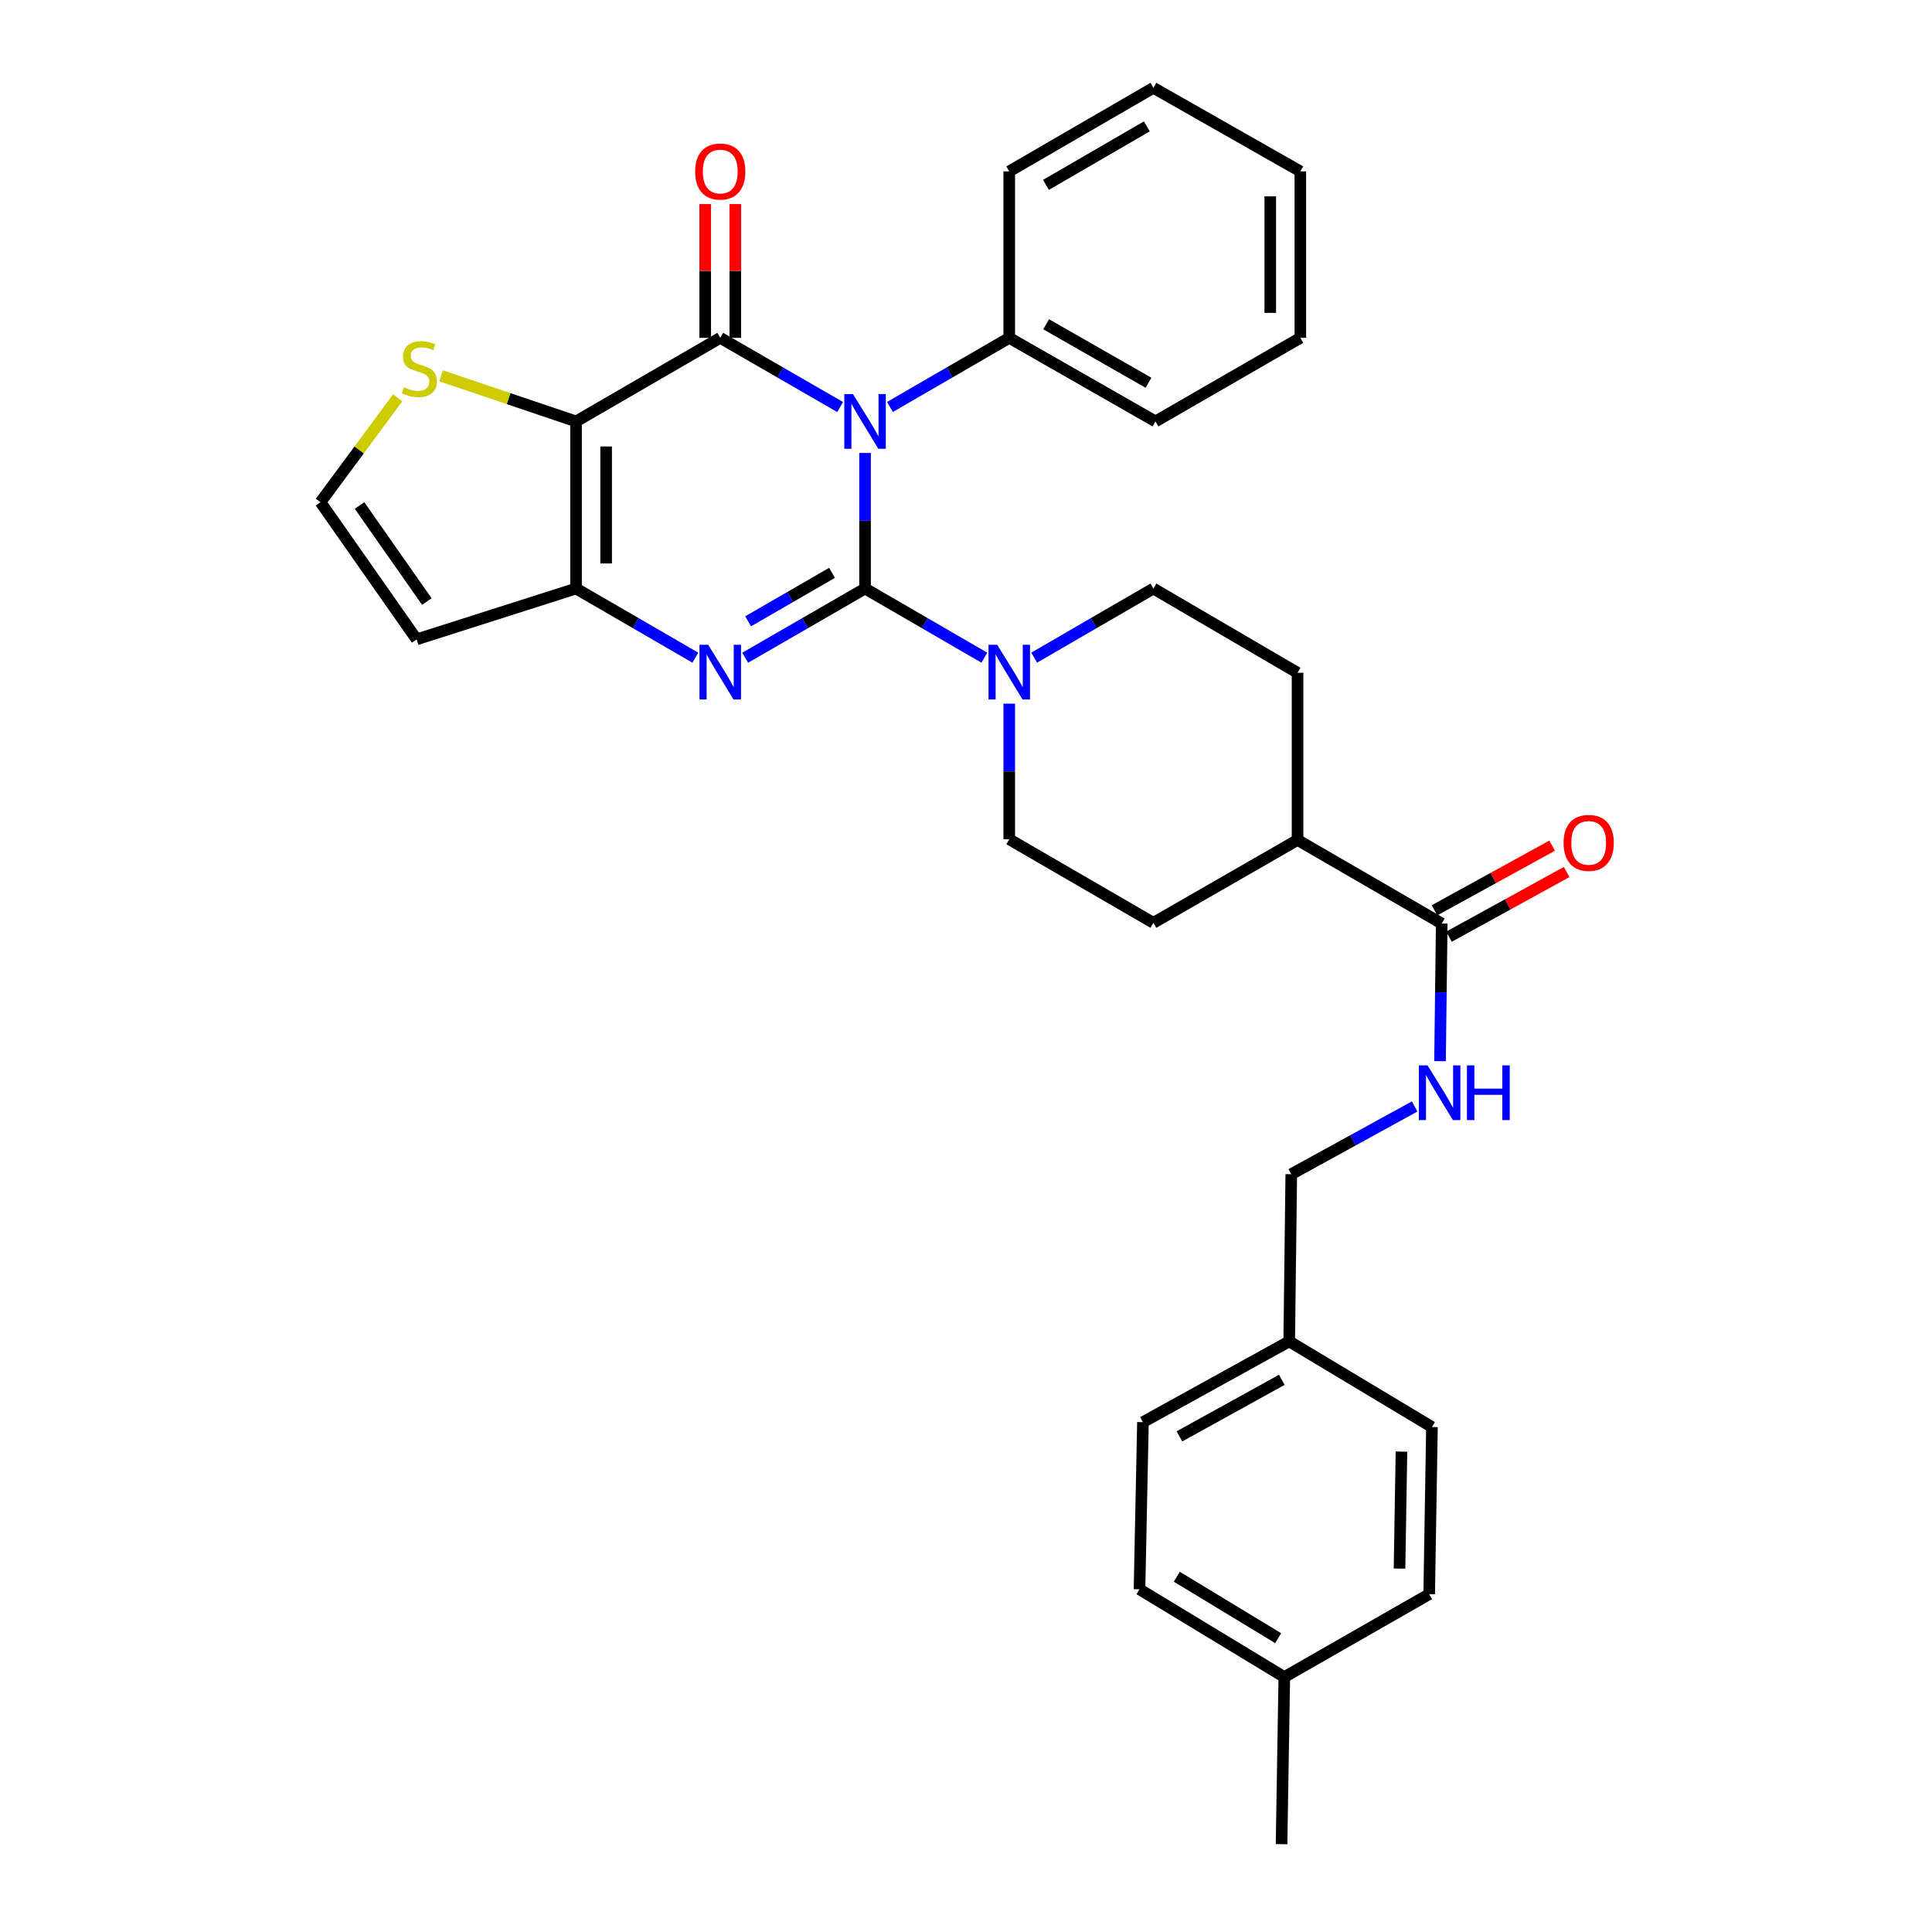 <?xml version='1.0' encoding='iso-8859-1'?>
<svg version='1.1' baseProfile='full'
              xmlns='http://www.w3.org/2000/svg'
                      xmlns:rdkit='http://www.rdkit.org/xml'
                      xmlns:xlink='http://www.w3.org/1999/xlink'
                  xml:space='preserve'
width='1000px' height='1000px' viewBox='0 0 1000 1000'>
<!-- END OF HEADER -->
<rect style='opacity:1.0;fill:#FFFFFF;stroke:none' width='1000' height='1000' x='0' y='0'> </rect>
<path class='bond-0' d='M 447.752,304.626 L 447.752,269.537' style='fill:none;fill-rule:evenodd;stroke:#000000;stroke-width:6px;stroke-linecap:butt;stroke-linejoin:miter;stroke-opacity:1' />
<path class='bond-0' d='M 447.752,269.537 L 447.752,234.449' style='fill:none;fill-rule:evenodd;stroke:#0000FF;stroke-width:6px;stroke-linecap:butt;stroke-linejoin:miter;stroke-opacity:1' />
<path class='bond-2' d='M 447.752,304.626 L 416.729,322.532' style='fill:none;fill-rule:evenodd;stroke:#000000;stroke-width:6px;stroke-linecap:butt;stroke-linejoin:miter;stroke-opacity:1' />
<path class='bond-2' d='M 416.729,322.532 L 385.706,340.438' style='fill:none;fill-rule:evenodd;stroke:#0000FF;stroke-width:6px;stroke-linecap:butt;stroke-linejoin:miter;stroke-opacity:1' />
<path class='bond-2' d='M 430.66,296.51 L 408.944,309.044' style='fill:none;fill-rule:evenodd;stroke:#000000;stroke-width:6px;stroke-linecap:butt;stroke-linejoin:miter;stroke-opacity:1' />
<path class='bond-2' d='M 408.944,309.044 L 387.228,321.578' style='fill:none;fill-rule:evenodd;stroke:#0000FF;stroke-width:6px;stroke-linecap:butt;stroke-linejoin:miter;stroke-opacity:1' />
<path class='bond-5' d='M 447.752,304.626 L 478.623,322.518' style='fill:none;fill-rule:evenodd;stroke:#000000;stroke-width:6px;stroke-linecap:butt;stroke-linejoin:miter;stroke-opacity:1' />
<path class='bond-5' d='M 478.623,322.518 L 509.494,340.41' style='fill:none;fill-rule:evenodd;stroke:#0000FF;stroke-width:6px;stroke-linecap:butt;stroke-linejoin:miter;stroke-opacity:1' />
<path class='bond-1' d='M 434.849,210.679 L 403.825,192.773' style='fill:none;fill-rule:evenodd;stroke:#0000FF;stroke-width:6px;stroke-linecap:butt;stroke-linejoin:miter;stroke-opacity:1' />
<path class='bond-1' d='M 403.825,192.773 L 372.802,174.867' style='fill:none;fill-rule:evenodd;stroke:#000000;stroke-width:6px;stroke-linecap:butt;stroke-linejoin:miter;stroke-opacity:1' />
<path class='bond-9' d='M 460.649,210.651 L 491.52,192.759' style='fill:none;fill-rule:evenodd;stroke:#0000FF;stroke-width:6px;stroke-linecap:butt;stroke-linejoin:miter;stroke-opacity:1' />
<path class='bond-9' d='M 491.52,192.759 L 522.391,174.867' style='fill:none;fill-rule:evenodd;stroke:#000000;stroke-width:6px;stroke-linecap:butt;stroke-linejoin:miter;stroke-opacity:1' />
<path class='bond-10' d='M 380.589,174.867 L 380.589,140.243' style='fill:none;fill-rule:evenodd;stroke:#000000;stroke-width:6px;stroke-linecap:butt;stroke-linejoin:miter;stroke-opacity:1' />
<path class='bond-10' d='M 380.589,140.243 L 380.589,105.619' style='fill:none;fill-rule:evenodd;stroke:#FF0000;stroke-width:6px;stroke-linecap:butt;stroke-linejoin:miter;stroke-opacity:1' />
<path class='bond-10' d='M 365.016,174.867 L 365.016,140.243' style='fill:none;fill-rule:evenodd;stroke:#000000;stroke-width:6px;stroke-linecap:butt;stroke-linejoin:miter;stroke-opacity:1' />
<path class='bond-10' d='M 365.016,140.243 L 365.016,105.619' style='fill:none;fill-rule:evenodd;stroke:#FF0000;stroke-width:6px;stroke-linecap:butt;stroke-linejoin:miter;stroke-opacity:1' />
<path class='bond-33' d='M 372.802,174.867 L 298.163,218.126' style='fill:none;fill-rule:evenodd;stroke:#000000;stroke-width:6px;stroke-linecap:butt;stroke-linejoin:miter;stroke-opacity:1' />
<path class='bond-4' d='M 359.905,340.41 L 329.034,322.518' style='fill:none;fill-rule:evenodd;stroke:#0000FF;stroke-width:6px;stroke-linecap:butt;stroke-linejoin:miter;stroke-opacity:1' />
<path class='bond-4' d='M 329.034,322.518 L 298.163,304.626' style='fill:none;fill-rule:evenodd;stroke:#000000;stroke-width:6px;stroke-linecap:butt;stroke-linejoin:miter;stroke-opacity:1' />
<path class='bond-3' d='M 298.163,218.126 L 298.163,304.626' style='fill:none;fill-rule:evenodd;stroke:#000000;stroke-width:6px;stroke-linecap:butt;stroke-linejoin:miter;stroke-opacity:1' />
<path class='bond-3' d='M 313.737,231.101 L 313.737,291.651' style='fill:none;fill-rule:evenodd;stroke:#000000;stroke-width:6px;stroke-linecap:butt;stroke-linejoin:miter;stroke-opacity:1' />
<path class='bond-6' d='M 298.163,218.126 L 263.227,206.322' style='fill:none;fill-rule:evenodd;stroke:#000000;stroke-width:6px;stroke-linecap:butt;stroke-linejoin:miter;stroke-opacity:1' />
<path class='bond-6' d='M 263.227,206.322 L 228.291,194.517' style='fill:none;fill-rule:evenodd;stroke:#CCCC00;stroke-width:6px;stroke-linecap:butt;stroke-linejoin:miter;stroke-opacity:1' />
<path class='bond-8' d='M 298.163,304.626 L 215.634,330.936' style='fill:none;fill-rule:evenodd;stroke:#000000;stroke-width:6px;stroke-linecap:butt;stroke-linejoin:miter;stroke-opacity:1' />
<path class='bond-13' d='M 535.287,340.407 L 566.136,322.516' style='fill:none;fill-rule:evenodd;stroke:#0000FF;stroke-width:6px;stroke-linecap:butt;stroke-linejoin:miter;stroke-opacity:1' />
<path class='bond-13' d='M 566.136,322.516 L 596.986,304.626' style='fill:none;fill-rule:evenodd;stroke:#000000;stroke-width:6px;stroke-linecap:butt;stroke-linejoin:miter;stroke-opacity:1' />
<path class='bond-14' d='M 522.391,364.208 L 522.391,399.305' style='fill:none;fill-rule:evenodd;stroke:#0000FF;stroke-width:6px;stroke-linecap:butt;stroke-linejoin:miter;stroke-opacity:1' />
<path class='bond-14' d='M 522.391,399.305 L 522.391,434.402' style='fill:none;fill-rule:evenodd;stroke:#000000;stroke-width:6px;stroke-linecap:butt;stroke-linejoin:miter;stroke-opacity:1' />
<path class='bond-34' d='M 205.839,205.91 L 185.858,232.921' style='fill:none;fill-rule:evenodd;stroke:#CCCC00;stroke-width:6px;stroke-linecap:butt;stroke-linejoin:miter;stroke-opacity:1' />
<path class='bond-34' d='M 185.858,232.921 L 165.878,259.931' style='fill:none;fill-rule:evenodd;stroke:#000000;stroke-width:6px;stroke-linecap:butt;stroke-linejoin:miter;stroke-opacity:1' />
<path class='bond-7' d='M 746.237,478.007 L 671.607,434.757' style='fill:none;fill-rule:evenodd;stroke:#000000;stroke-width:6px;stroke-linecap:butt;stroke-linejoin:miter;stroke-opacity:1' />
<path class='bond-12' d='M 746.237,478.007 L 745.794,513.627' style='fill:none;fill-rule:evenodd;stroke:#000000;stroke-width:6px;stroke-linecap:butt;stroke-linejoin:miter;stroke-opacity:1' />
<path class='bond-12' d='M 745.794,513.627 L 745.351,549.248' style='fill:none;fill-rule:evenodd;stroke:#0000FF;stroke-width:6px;stroke-linecap:butt;stroke-linejoin:miter;stroke-opacity:1' />
<path class='bond-16' d='M 749.988,484.831 L 780.436,468.093' style='fill:none;fill-rule:evenodd;stroke:#000000;stroke-width:6px;stroke-linecap:butt;stroke-linejoin:miter;stroke-opacity:1' />
<path class='bond-16' d='M 780.436,468.093 L 810.884,451.356' style='fill:none;fill-rule:evenodd;stroke:#FF0000;stroke-width:6px;stroke-linecap:butt;stroke-linejoin:miter;stroke-opacity:1' />
<path class='bond-16' d='M 742.486,471.184 L 772.935,454.446' style='fill:none;fill-rule:evenodd;stroke:#000000;stroke-width:6px;stroke-linecap:butt;stroke-linejoin:miter;stroke-opacity:1' />
<path class='bond-16' d='M 772.935,454.446 L 803.383,437.709' style='fill:none;fill-rule:evenodd;stroke:#FF0000;stroke-width:6px;stroke-linecap:butt;stroke-linejoin:miter;stroke-opacity:1' />
<path class='bond-11' d='M 215.634,330.936 L 165.878,259.931' style='fill:none;fill-rule:evenodd;stroke:#000000;stroke-width:6px;stroke-linecap:butt;stroke-linejoin:miter;stroke-opacity:1' />
<path class='bond-11' d='M 220.925,311.349 L 186.095,261.645' style='fill:none;fill-rule:evenodd;stroke:#000000;stroke-width:6px;stroke-linecap:butt;stroke-linejoin:miter;stroke-opacity:1' />
<path class='bond-26' d='M 522.391,174.867 L 598.085,218.126' style='fill:none;fill-rule:evenodd;stroke:#000000;stroke-width:6px;stroke-linecap:butt;stroke-linejoin:miter;stroke-opacity:1' />
<path class='bond-26' d='M 541.472,167.835 L 594.458,198.116' style='fill:none;fill-rule:evenodd;stroke:#000000;stroke-width:6px;stroke-linecap:butt;stroke-linejoin:miter;stroke-opacity:1' />
<path class='bond-27' d='M 522.391,174.867 L 522.391,88.705' style='fill:none;fill-rule:evenodd;stroke:#000000;stroke-width:6px;stroke-linecap:butt;stroke-linejoin:miter;stroke-opacity:1' />
<path class='bond-19' d='M 732.217,572.698 L 700.29,590.232' style='fill:none;fill-rule:evenodd;stroke:#0000FF;stroke-width:6px;stroke-linecap:butt;stroke-linejoin:miter;stroke-opacity:1' />
<path class='bond-19' d='M 700.29,590.232 L 668.363,607.766' style='fill:none;fill-rule:evenodd;stroke:#000000;stroke-width:6px;stroke-linecap:butt;stroke-linejoin:miter;stroke-opacity:1' />
<path class='bond-17' d='M 596.986,304.626 L 671.607,348.24' style='fill:none;fill-rule:evenodd;stroke:#000000;stroke-width:6px;stroke-linecap:butt;stroke-linejoin:miter;stroke-opacity:1' />
<path class='bond-18' d='M 522.391,434.402 L 596.986,477.653' style='fill:none;fill-rule:evenodd;stroke:#000000;stroke-width:6px;stroke-linecap:butt;stroke-linejoin:miter;stroke-opacity:1' />
<path class='bond-15' d='M 671.607,434.757 L 596.986,477.653' style='fill:none;fill-rule:evenodd;stroke:#000000;stroke-width:6px;stroke-linecap:butt;stroke-linejoin:miter;stroke-opacity:1' />
<path class='bond-32' d='M 671.607,434.757 L 671.607,348.24' style='fill:none;fill-rule:evenodd;stroke:#000000;stroke-width:6px;stroke-linecap:butt;stroke-linejoin:miter;stroke-opacity:1' />
<path class='bond-20' d='M 668.363,607.766 L 667.29,694.292' style='fill:none;fill-rule:evenodd;stroke:#000000;stroke-width:6px;stroke-linecap:butt;stroke-linejoin:miter;stroke-opacity:1' />
<path class='bond-22' d='M 667.29,694.292 L 741.176,738.624' style='fill:none;fill-rule:evenodd;stroke:#000000;stroke-width:6px;stroke-linecap:butt;stroke-linejoin:miter;stroke-opacity:1' />
<path class='bond-23' d='M 667.29,694.292 L 591.587,736.106' style='fill:none;fill-rule:evenodd;stroke:#000000;stroke-width:6px;stroke-linecap:butt;stroke-linejoin:miter;stroke-opacity:1' />
<path class='bond-23' d='M 663.464,714.196 L 610.472,743.466' style='fill:none;fill-rule:evenodd;stroke:#000000;stroke-width:6px;stroke-linecap:butt;stroke-linejoin:miter;stroke-opacity:1' />
<path class='bond-21' d='M 664.755,868.045 L 589.805,822.615' style='fill:none;fill-rule:evenodd;stroke:#000000;stroke-width:6px;stroke-linecap:butt;stroke-linejoin:miter;stroke-opacity:1' />
<path class='bond-21' d='M 661.585,847.913 L 609.12,816.112' style='fill:none;fill-rule:evenodd;stroke:#000000;stroke-width:6px;stroke-linecap:butt;stroke-linejoin:miter;stroke-opacity:1' />
<path class='bond-28' d='M 664.755,868.045 L 663.328,954.545' style='fill:none;fill-rule:evenodd;stroke:#000000;stroke-width:6px;stroke-linecap:butt;stroke-linejoin:miter;stroke-opacity:1' />
<path class='bond-36' d='M 664.755,868.045 L 739.749,825.133' style='fill:none;fill-rule:evenodd;stroke:#000000;stroke-width:6px;stroke-linecap:butt;stroke-linejoin:miter;stroke-opacity:1' />
<path class='bond-24' d='M 741.176,738.624 L 739.749,825.133' style='fill:none;fill-rule:evenodd;stroke:#000000;stroke-width:6px;stroke-linecap:butt;stroke-linejoin:miter;stroke-opacity:1' />
<path class='bond-24' d='M 725.391,751.343 L 724.392,811.899' style='fill:none;fill-rule:evenodd;stroke:#000000;stroke-width:6px;stroke-linecap:butt;stroke-linejoin:miter;stroke-opacity:1' />
<path class='bond-25' d='M 591.587,736.106 L 589.805,822.615' style='fill:none;fill-rule:evenodd;stroke:#000000;stroke-width:6px;stroke-linecap:butt;stroke-linejoin:miter;stroke-opacity:1' />
<path class='bond-29' d='M 598.085,218.126 L 673.052,174.867' style='fill:none;fill-rule:evenodd;stroke:#000000;stroke-width:6px;stroke-linecap:butt;stroke-linejoin:miter;stroke-opacity:1' />
<path class='bond-30' d='M 522.391,88.705 L 596.986,45.455' style='fill:none;fill-rule:evenodd;stroke:#000000;stroke-width:6px;stroke-linecap:butt;stroke-linejoin:miter;stroke-opacity:1' />
<path class='bond-30' d='M 541.391,95.69 L 593.608,65.415' style='fill:none;fill-rule:evenodd;stroke:#000000;stroke-width:6px;stroke-linecap:butt;stroke-linejoin:miter;stroke-opacity:1' />
<path class='bond-35' d='M 673.052,174.867 L 673.052,88.705' style='fill:none;fill-rule:evenodd;stroke:#000000;stroke-width:6px;stroke-linecap:butt;stroke-linejoin:miter;stroke-opacity:1' />
<path class='bond-35' d='M 657.479,161.943 L 657.479,101.629' style='fill:none;fill-rule:evenodd;stroke:#000000;stroke-width:6px;stroke-linecap:butt;stroke-linejoin:miter;stroke-opacity:1' />
<path class='bond-31' d='M 596.986,45.455 L 673.052,88.705' style='fill:none;fill-rule:evenodd;stroke:#000000;stroke-width:6px;stroke-linecap:butt;stroke-linejoin:miter;stroke-opacity:1' />
<path  class='atom-1' d='M 441.492 203.966
L 450.772 218.966
Q 451.692 220.446, 453.172 223.126
Q 454.652 225.806, 454.732 225.966
L 454.732 203.966
L 458.492 203.966
L 458.492 232.286
L 454.612 232.286
L 444.652 215.886
Q 443.492 213.966, 442.252 211.766
Q 441.052 209.566, 440.692 208.886
L 440.692 232.286
L 437.012 232.286
L 437.012 203.966
L 441.492 203.966
' fill='#0000FF'/>
<path  class='atom-3' d='M 366.542 333.725
L 375.822 348.725
Q 376.742 350.205, 378.222 352.885
Q 379.702 355.565, 379.782 355.725
L 379.782 333.725
L 383.542 333.725
L 383.542 362.045
L 379.662 362.045
L 369.702 345.645
Q 368.542 343.725, 367.302 341.525
Q 366.102 339.325, 365.742 338.645
L 365.742 362.045
L 362.062 362.045
L 362.062 333.725
L 366.542 333.725
' fill='#0000FF'/>
<path  class='atom-6' d='M 516.131 333.725
L 525.411 348.725
Q 526.331 350.205, 527.811 352.885
Q 529.291 355.565, 529.371 355.725
L 529.371 333.725
L 533.131 333.725
L 533.131 362.045
L 529.251 362.045
L 519.291 345.645
Q 518.131 343.725, 516.891 341.525
Q 515.691 339.325, 515.331 338.645
L 515.331 362.045
L 511.651 362.045
L 511.651 333.725
L 516.131 333.725
' fill='#0000FF'/>
<path  class='atom-7' d='M 209.071 200.446
Q 209.391 200.566, 210.711 201.126
Q 212.031 201.686, 213.471 202.046
Q 214.951 202.366, 216.391 202.366
Q 219.071 202.366, 220.631 201.086
Q 222.191 199.766, 222.191 197.486
Q 222.191 195.926, 221.391 194.966
Q 220.631 194.006, 219.431 193.486
Q 218.231 192.966, 216.231 192.366
Q 213.711 191.606, 212.191 190.886
Q 210.711 190.166, 209.631 188.646
Q 208.591 187.126, 208.591 184.566
Q 208.591 181.006, 210.991 178.806
Q 213.431 176.606, 218.231 176.606
Q 221.511 176.606, 225.231 178.166
L 224.311 181.246
Q 220.911 179.846, 218.351 179.846
Q 215.591 179.846, 214.071 181.006
Q 212.551 182.126, 212.591 184.086
Q 212.591 185.606, 213.351 186.526
Q 214.151 187.446, 215.271 187.966
Q 216.431 188.486, 218.351 189.086
Q 220.911 189.886, 222.431 190.686
Q 223.951 191.486, 225.031 193.126
Q 226.151 194.726, 226.151 197.486
Q 226.151 201.406, 223.511 203.526
Q 220.911 205.606, 216.551 205.606
Q 214.031 205.606, 212.111 205.046
Q 210.231 204.526, 207.991 203.606
L 209.071 200.446
' fill='#CCCC00'/>
<path  class='atom-11' d='M 359.802 88.785
Q 359.802 81.985, 363.162 78.185
Q 366.522 74.385, 372.802 74.385
Q 379.082 74.385, 382.442 78.185
Q 385.802 81.985, 385.802 88.785
Q 385.802 95.665, 382.402 99.585
Q 379.002 103.465, 372.802 103.465
Q 366.562 103.465, 363.162 99.585
Q 359.802 95.705, 359.802 88.785
M 372.802 100.265
Q 377.122 100.265, 379.442 97.385
Q 381.802 94.465, 381.802 88.785
Q 381.802 83.225, 379.442 80.425
Q 377.122 77.585, 372.802 77.585
Q 368.482 77.585, 366.122 80.385
Q 363.802 83.185, 363.802 88.785
Q 363.802 94.505, 366.122 97.385
Q 368.482 100.265, 372.802 100.265
' fill='#FF0000'/>
<path  class='atom-13' d='M 738.887 551.438
L 748.167 566.438
Q 749.087 567.918, 750.567 570.598
Q 752.047 573.278, 752.127 573.438
L 752.127 551.438
L 755.887 551.438
L 755.887 579.758
L 752.007 579.758
L 742.047 563.358
Q 740.887 561.438, 739.647 559.238
Q 738.447 557.038, 738.087 556.358
L 738.087 579.758
L 734.407 579.758
L 734.407 551.438
L 738.887 551.438
' fill='#0000FF'/>
<path  class='atom-13' d='M 759.287 551.438
L 763.127 551.438
L 763.127 563.478
L 777.607 563.478
L 777.607 551.438
L 781.447 551.438
L 781.447 579.758
L 777.607 579.758
L 777.607 566.678
L 763.127 566.678
L 763.127 579.758
L 759.287 579.758
L 759.287 551.438
' fill='#0000FF'/>
<path  class='atom-17' d='M 809.304 436.273
Q 809.304 429.473, 812.664 425.673
Q 816.024 421.873, 822.304 421.873
Q 828.584 421.873, 831.944 425.673
Q 835.304 429.473, 835.304 436.273
Q 835.304 443.153, 831.904 447.073
Q 828.504 450.953, 822.304 450.953
Q 816.064 450.953, 812.664 447.073
Q 809.304 443.193, 809.304 436.273
M 822.304 447.753
Q 826.624 447.753, 828.944 444.873
Q 831.304 441.953, 831.304 436.273
Q 831.304 430.713, 828.944 427.913
Q 826.624 425.073, 822.304 425.073
Q 817.984 425.073, 815.624 427.873
Q 813.304 430.673, 813.304 436.273
Q 813.304 441.993, 815.624 444.873
Q 817.984 447.753, 822.304 447.753
' fill='#FF0000'/>
</svg>

